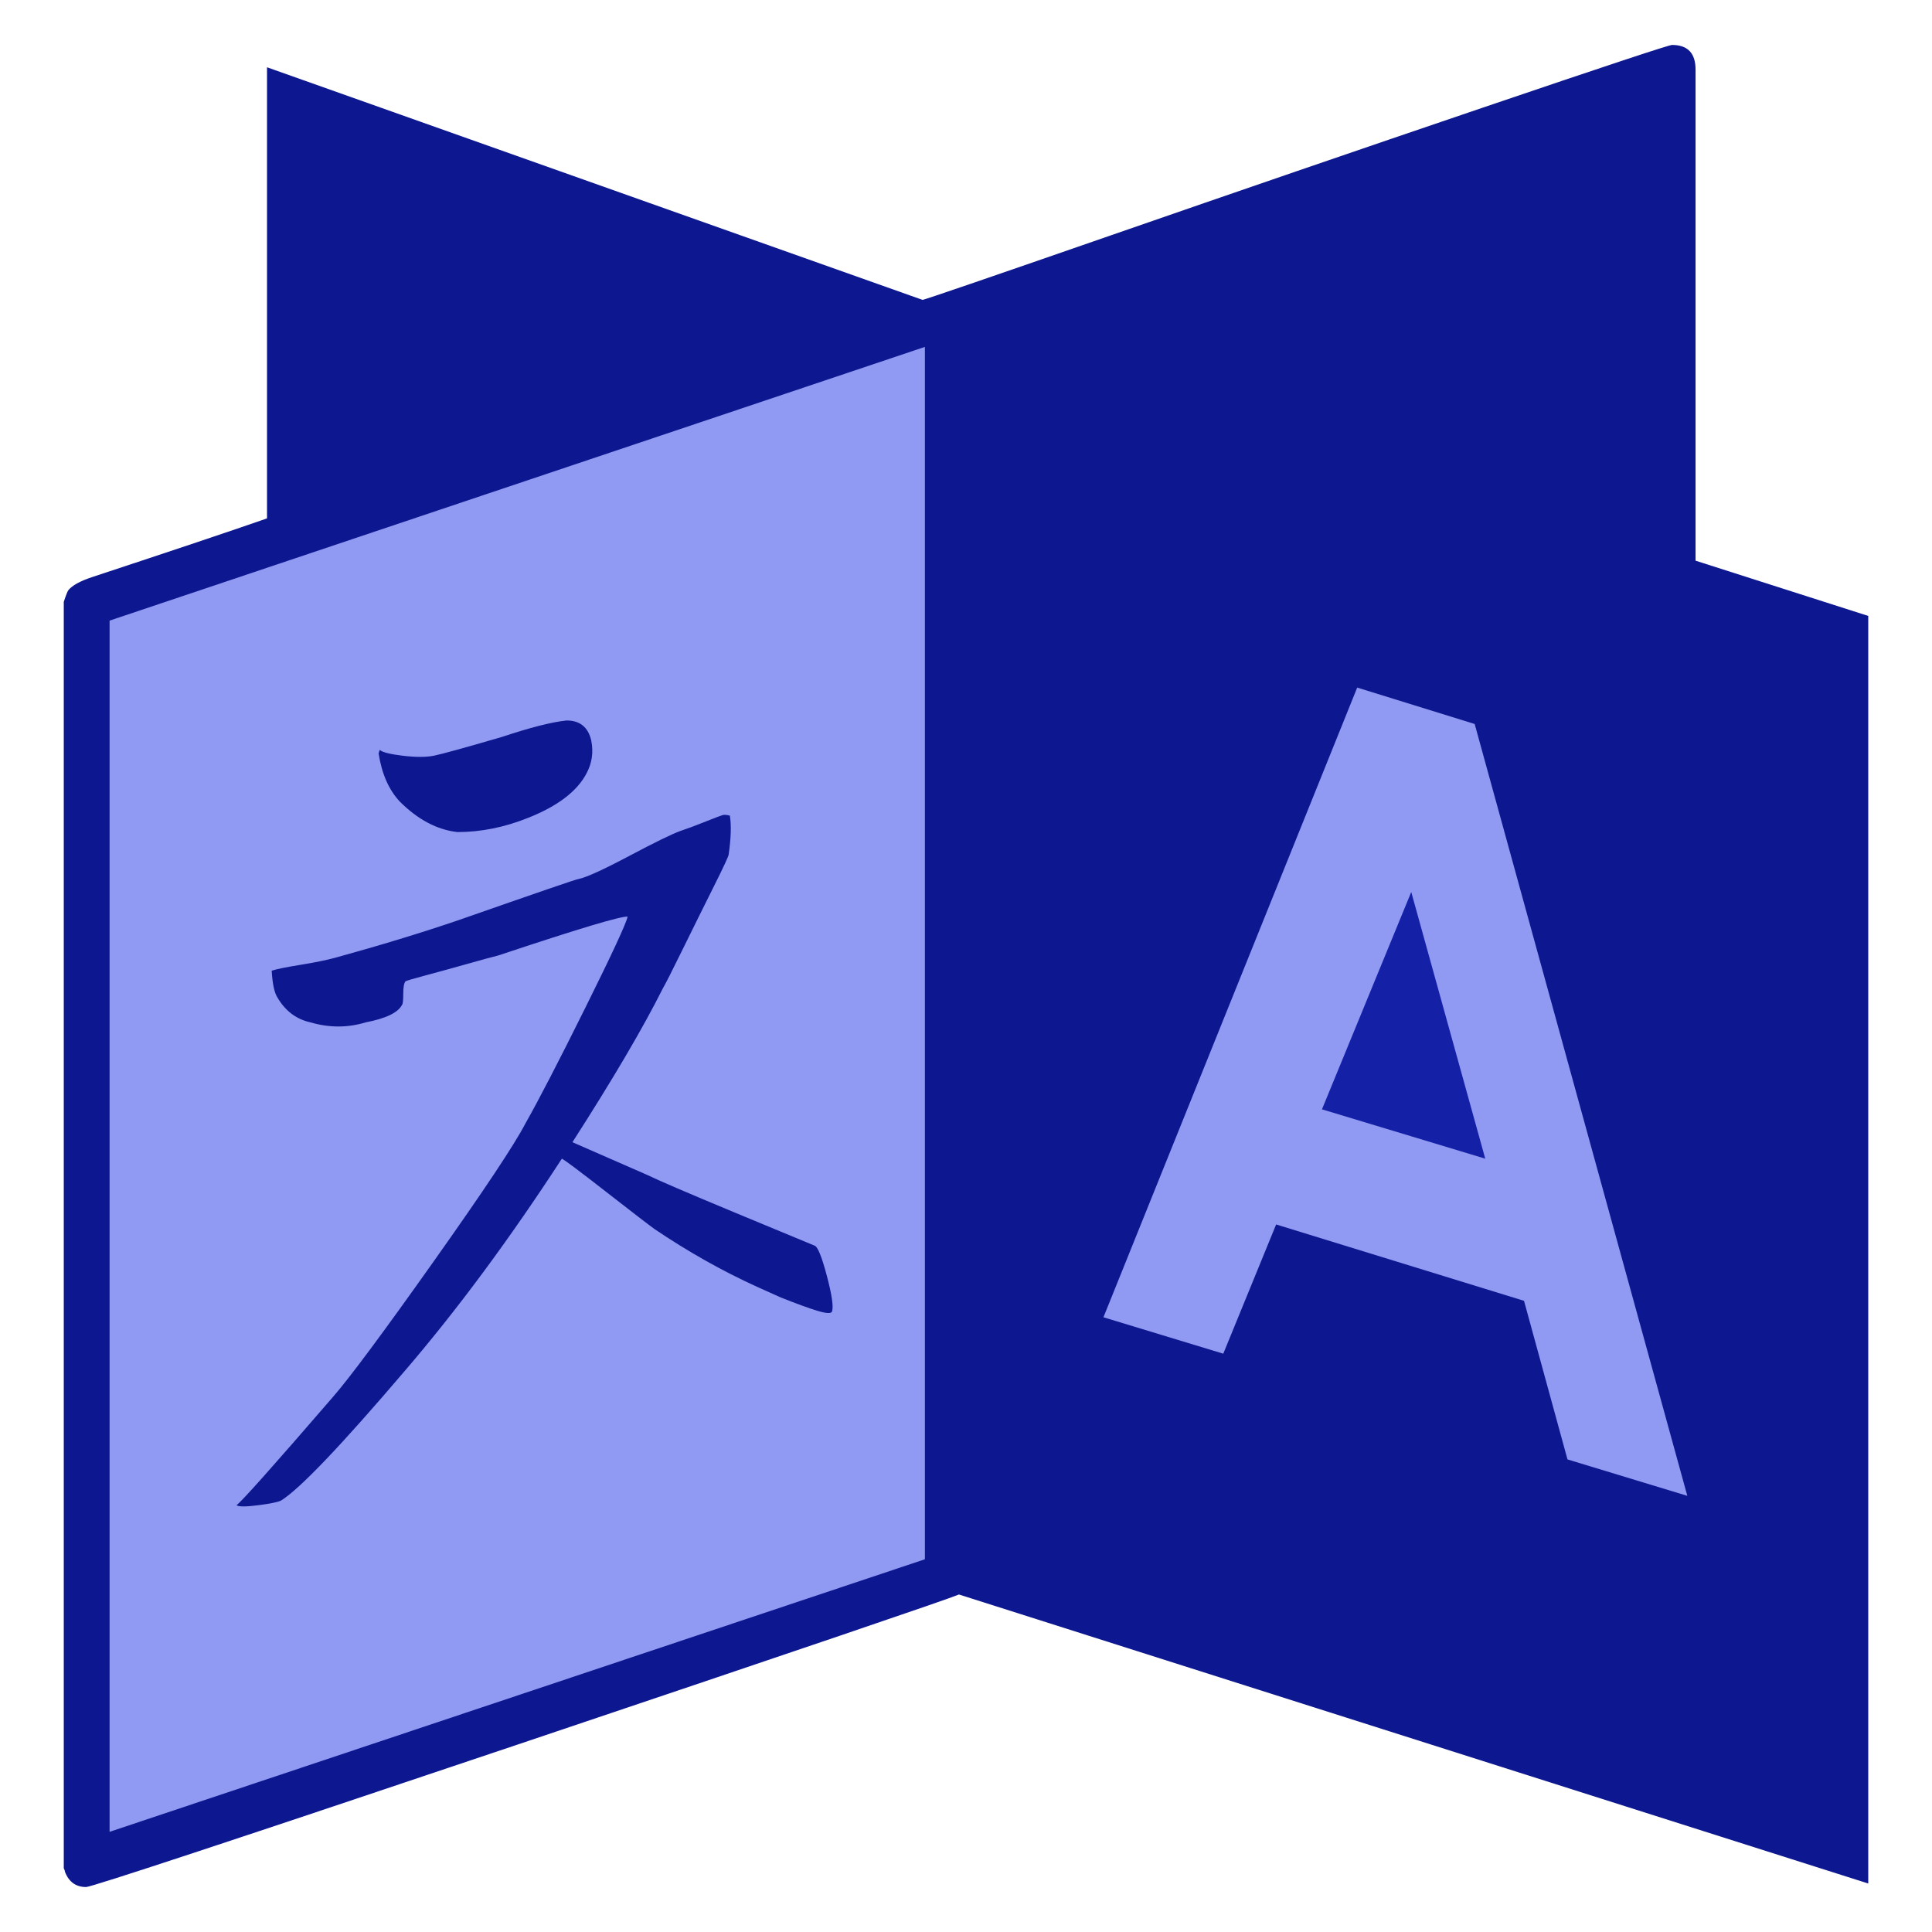 <svg xmlns="http://www.w3.org/2000/svg" xmlns:svg="http://www.w3.org/2000/svg" id="svg2" width="128" height="128" version="1.1" viewBox="0 0 128 128"><g id="layer1" transform="translate(0,-924.362)"><path id="path4136" d="m 64.701,946.177 44.598,14.321 0,-29.576 z"/><path id="path4" d="m 123.776,965.168 0,83.981 -60.243,-19.147 c -0.726,0.311 -10.456,3.619 -29.187,9.924 -18.732,6.304 -28.279,9.457 -28.642,9.457 -0.675,0 -1.142,-0.337 -1.401,-1.012 0,-0.051 -0.026,-0.13 -0.078,-0.234 l 0,-83.904 c 0.156,-0.467 0.259,-0.726 0.311,-0.778 0.259,-0.311 0.778,-0.597 1.557,-0.856 5.5,-1.816 9.366,-3.113 11.597,-3.892 l 0,-29.888 43.431,15.411 c 0.104,0 4.268,-1.427 12.492,-4.281 8.224,-2.854 16.423,-5.669 24.595,-8.445 8.172,-2.776 12.362,-4.164 12.57,-4.164 1.038,0 1.557,0.545 1.557,1.634 l 0,32.534 z" style="fill:#0d1890;fill-opacity:1"/><path id="path4138" d="m 103.85,1021.052 7.939,2.413 -14.088,-51.136 -7.783,-2.413 -16.812,41.718 7.939,2.413 3.502,-8.562 16.423,5.059 z" style="fill:#919af2;fill-opacity:1"/><path id="path4142" d="m 93.499,983.459 4.903,17.668 -10.819,-3.269 z" style="fill:#1421a7;fill-opacity:1"/><path id="path4140" d="m 7.26,1045.725 54.016,-18.057 0,-80.323 -54.016,18.135 z" style="fill:#919af2;fill-opacity:1"/><g id="g4154" style="fill:#0d1890;fill-opacity:1"><path id="path4146" d="m 55.127,1011.245 c -0.052,0.156 -0.376,0.143 -0.973,-0.039 -0.597,-0.182 -1.414,-0.48 -2.452,-0.895 l -1.557,-0.7 c -2.283,-1.038 -4.54,-2.309 -6.771,-3.814 -0.363,-0.259 -1.427,-1.077 -3.191,-2.452 -1.764,-1.375 -2.75,-2.115 -2.958,-2.218 -3.477,5.345 -6.953,10.04 -10.43,14.088 -4.203,4.929 -6.927,7.783 -8.172,8.562 -0.208,0.104 -0.713,0.207 -1.518,0.311 -0.804,0.104 -1.284,0.104 -1.44,0 0.311,-0.208 2.439,-2.595 6.382,-7.161 1.09,-1.245 3.308,-4.229 6.655,-8.951 3.347,-4.722 5.383,-7.783 6.11,-9.184 0.882,-1.557 2.205,-4.112 3.969,-7.667 1.764,-3.554 2.698,-5.565 2.802,-6.032 -0.415,-0.052 -3.269,0.804 -8.562,2.568 -0.415,0.104 -1.129,0.298 -2.14,0.584 -1.012,0.285 -1.907,0.532 -2.685,0.739 -0.778,0.208 -1.219,0.337 -1.323,0.389 -0.104,0.104 -0.156,0.376 -0.156,0.817 0,0.441 -0.026,0.688 -0.078,0.739 -0.259,0.519 -1.064,0.908 -2.413,1.168 -1.193,0.363 -2.413,0.363 -3.658,0 -0.934,-0.208 -1.66,-0.752 -2.179,-1.634 -0.208,-0.311 -0.337,-0.908 -0.389,-1.79 0.311,-0.104 0.947,-0.233 1.907,-0.389 0.96,-0.156 1.725,-0.311 2.296,-0.467 3.01,-0.83 5.734,-1.66 8.172,-2.491 5.189,-1.816 7.835,-2.724 7.939,-2.724 0.519,-0.104 1.634,-0.61 3.347,-1.518 1.712,-0.908 2.854,-1.466 3.425,-1.673 0.467,-0.156 1.025,-0.363 1.673,-0.623 0.649,-0.259 1.025,-0.402 1.129,-0.428 0.104,-0.026 0.259,-0.013 0.467,0.039 0.104,0.623 0.078,1.479 -0.078,2.569 0,0.104 -0.324,0.804 -0.973,2.101 -0.649,1.297 -1.336,2.685 -2.063,4.164 -0.726,1.479 -1.167,2.348 -1.323,2.607 -1.297,2.595 -3.295,5.993 -5.993,10.196 l 4.981,2.179 c 0.623,0.311 2.556,1.141 5.799,2.491 3.243,1.349 4.994,2.075 5.254,2.179 0.208,0.052 0.48,0.713 0.817,1.985 0.337,1.271 0.454,2.062 0.35,2.374 z" style="fill:#0d1890;fill-opacity:1"/><path id="path4144" d="m 39.171,973.418 c 0.156,0.778 0.052,1.505 -0.311,2.179 -0.623,1.193 -1.92,2.179 -3.892,2.958 -1.557,0.623 -3.113,0.934 -4.67,0.934 -1.349,-0.156 -2.62,-0.83 -3.814,-2.024 -0.726,-0.778 -1.193,-1.842 -1.401,-3.191 l 0.078,-0.233 c 0.156,0.156 0.662,0.285 1.518,0.389 0.856,0.104 1.544,0.104 2.063,0 0.519,-0.104 2.024,-0.519 4.514,-1.245 1.868,-0.623 3.295,-0.986 4.281,-1.09 0.882,0 1.427,0.441 1.634,1.323 z" style="fill:#0d1890;fill-opacity:1"/></g></g></svg>